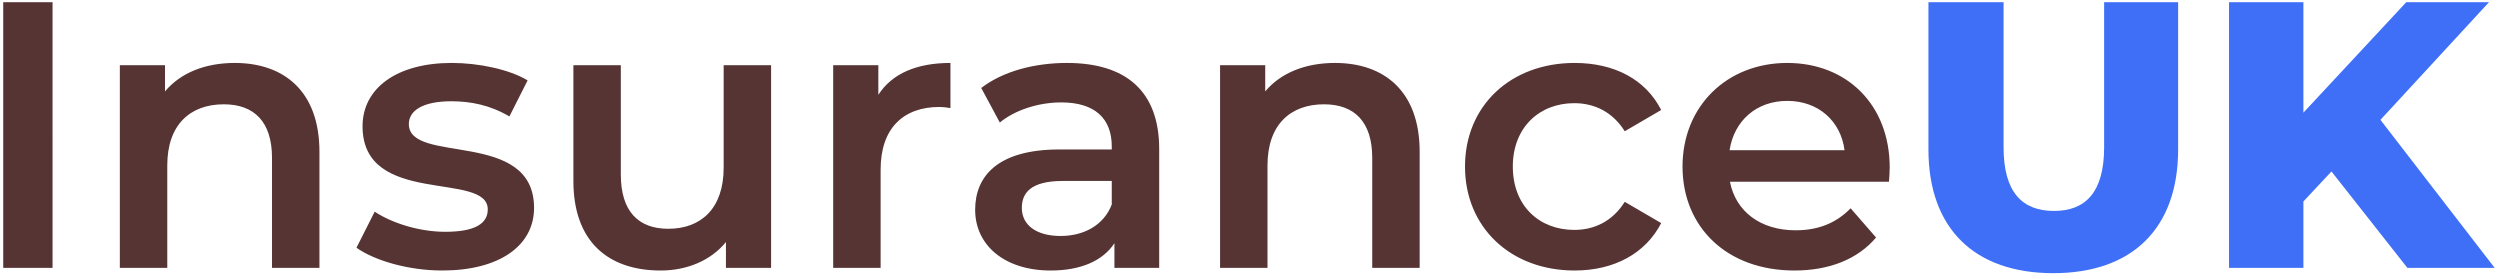 <svg width="224" height="25" fill="none" xmlns="http://www.w3.org/2000/svg"><path d="M.289 24h4.42V.2H.289V24zM21.04 5.64c-2.652 0-4.862.884-6.256 2.55V5.844h-4.046V24h4.25v-9.18c0-3.638 2.04-5.474 5.066-5.474 2.72 0 4.318 1.564 4.318 4.794V24h4.25V13.596c0-5.474-3.23-7.956-7.582-7.956zm18.584 18.598c5.1 0 8.228-2.21 8.228-5.61 0-7.106-11.22-3.842-11.22-7.514 0-1.19 1.224-2.04 3.808-2.04 1.734 0 3.468.34 5.202 1.36l1.632-3.23c-1.632-.986-4.386-1.564-6.8-1.564-4.896 0-7.99 2.244-7.99 5.678 0 7.242 11.22 3.978 11.22 7.446 0 1.258-1.122 2.006-3.808 2.006-2.278 0-4.726-.748-6.324-1.802l-1.632 3.23c1.632 1.156 4.658 2.04 7.684 2.04zM64.84 5.844v9.18c0 3.638-2.006 5.474-4.964 5.474-2.686 0-4.25-1.564-4.25-4.862V5.844h-4.25v10.37c0 5.474 3.162 8.024 7.82 8.024 2.346 0 4.488-.884 5.848-2.55V24h4.046V5.844h-4.25zM78.7 8.496V5.844h-4.046V24h4.25v-8.806c0-3.706 2.04-5.61 5.27-5.61.306 0 .612.034.986.102V5.64c-3.026 0-5.236.952-6.46 2.856zM95.602 5.64c-2.924 0-5.746.748-7.684 2.244l1.666 3.094c1.36-1.122 3.468-1.802 5.508-1.802 3.026 0 4.522 1.462 4.522 3.944v.272h-4.692c-5.508 0-7.548 2.38-7.548 5.406 0 3.162 2.618 5.44 6.766 5.44 2.72 0 4.692-.884 5.712-2.448V24h4.012V13.358c0-5.236-3.026-7.718-8.262-7.718zm-.578 15.504c-2.176 0-3.468-.986-3.468-2.516 0-1.326.782-2.414 3.672-2.414h4.386v2.108c-.714 1.87-2.516 2.822-4.59 2.822zM119.62 5.64c-2.652 0-4.862.884-6.256 2.55V5.844h-4.046V24h4.25v-9.18c0-3.638 2.04-5.474 5.066-5.474 2.72 0 4.318 1.564 4.318 4.794V24h4.25V13.596c0-5.474-3.23-7.956-7.582-7.956zm21.47 18.598c3.536 0 6.358-1.53 7.752-4.25l-3.264-1.904c-1.088 1.734-2.72 2.516-4.522 2.516-3.128 0-5.508-2.142-5.508-5.678 0-3.502 2.38-5.678 5.508-5.678 1.802 0 3.434.782 4.522 2.516l3.264-1.904c-1.394-2.754-4.216-4.216-7.752-4.216-5.746 0-9.826 3.842-9.826 9.282 0 5.44 4.08 9.316 9.826 9.316zm28.228-9.214c0-5.678-3.876-9.384-9.18-9.384-5.406 0-9.384 3.876-9.384 9.282 0 5.406 3.944 9.316 10.03 9.316 3.128 0 5.678-1.02 7.31-2.958l-2.278-2.618c-1.292 1.326-2.89 1.972-4.93 1.972-3.162 0-5.372-1.7-5.882-4.352h14.246c.034-.408.068-.918.068-1.258zm-9.18-5.984c2.788 0 4.794 1.802 5.134 4.42H154.97c.408-2.652 2.414-4.42 5.168-4.42z" fill="#563434"/><path d="M183.974 24.476c7.038 0 11.186-3.978 11.186-11.084V.2h-6.63v12.988c0 4.08-1.7 5.712-4.488 5.712-2.822 0-4.522-1.632-4.522-5.712V.2h-6.732v13.192c0 7.106 4.148 11.084 11.186 11.084zM215.701 24h7.82l-10.234-13.26L223.011.2h-7.412l-9.214 9.894V.2h-6.664V24h6.664v-5.95l2.516-2.686 6.8 8.636z" fill="#3E6FF6"/></svg>